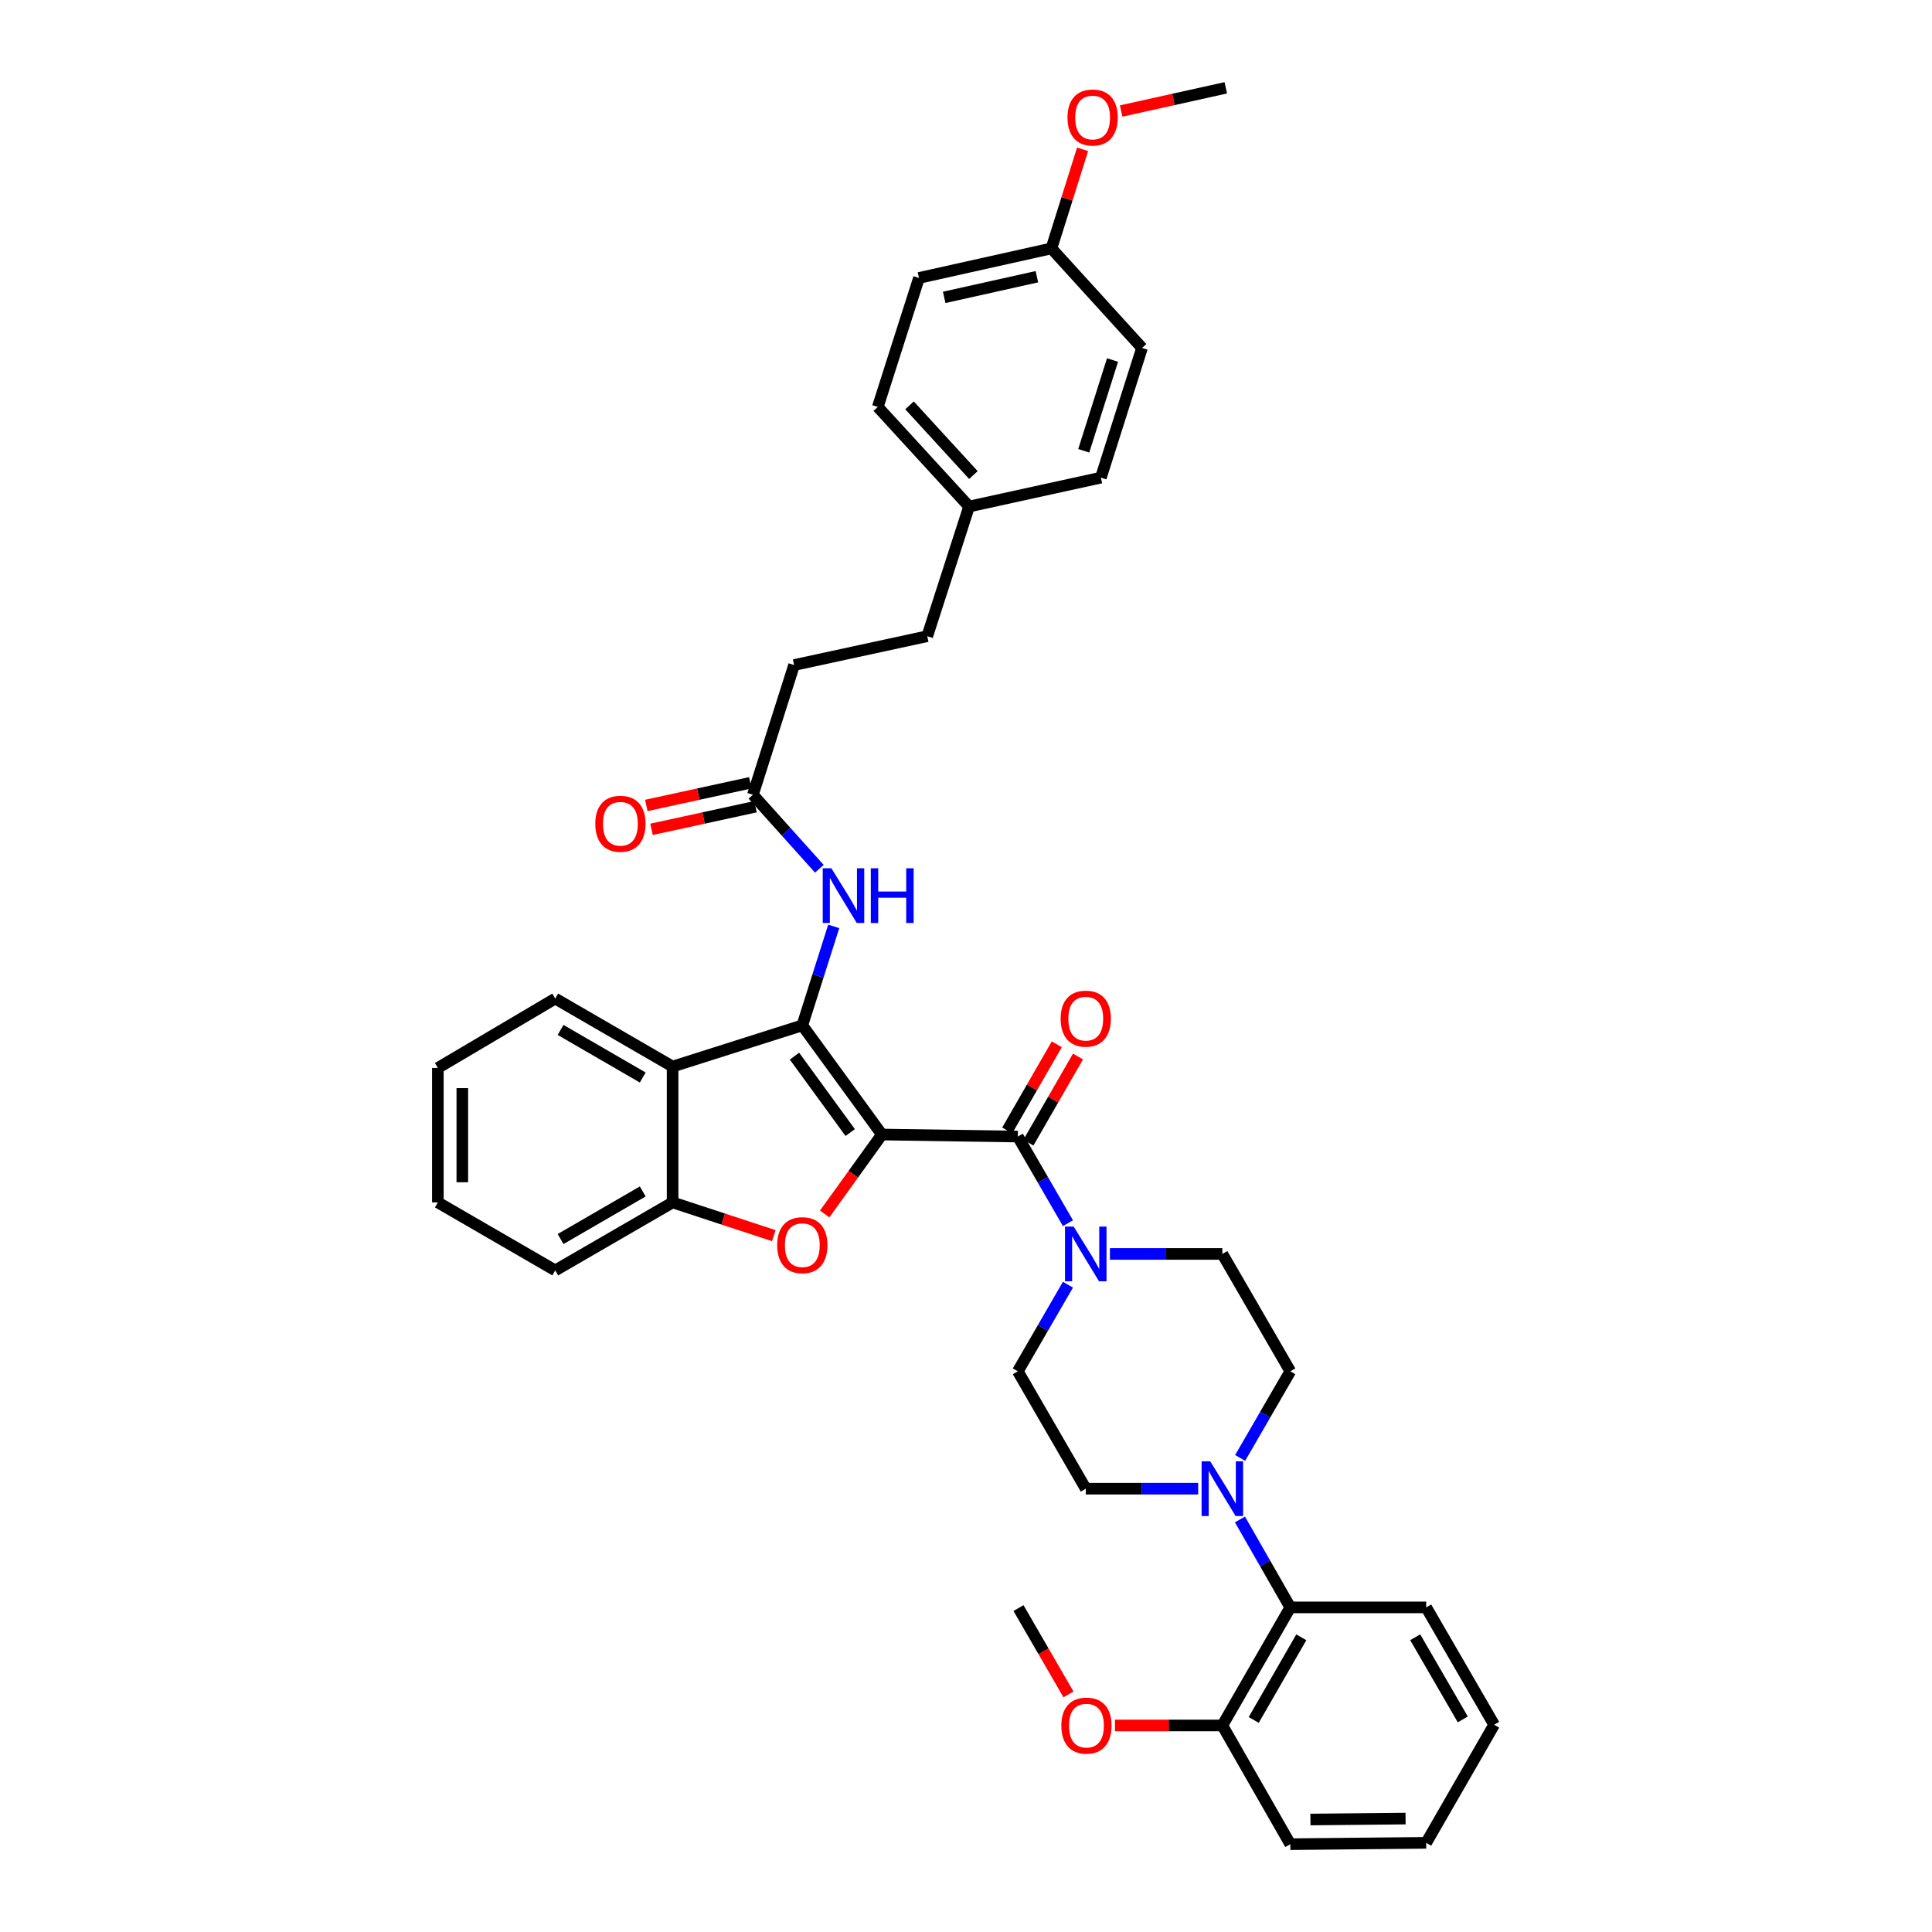 <?xml version='1.0' encoding='iso-8859-1'?>
<svg version='1.1' baseProfile='full'
              xmlns='http://www.w3.org/2000/svg'
                      xmlns:rdkit='http://www.rdkit.org/xml'
                      xmlns:xlink='http://www.w3.org/1999/xlink'
                  xml:space='preserve'
width='1000px' height='1000px' viewBox='0 0 1000 1000'>
<!-- END OF HEADER -->
<rect style='opacity:1.0;fill:#FFFFFF;stroke:none' width='1000' height='1000' x='0' y='0'> </rect>
<path class='bond-0' d='M 456.476,587.231 L 415.273,530.723' style='fill:none;fill-rule:evenodd;stroke:#000000;stroke-width:6px;stroke-linecap:butt;stroke-linejoin:miter;stroke-opacity:1' />
<path class='bond-0' d='M 440.066,586.213 L 411.224,546.658' style='fill:none;fill-rule:evenodd;stroke:#000000;stroke-width:6px;stroke-linecap:butt;stroke-linejoin:miter;stroke-opacity:1' />
<path class='bond-1' d='M 456.476,587.231 L 441.668,607.784' style='fill:none;fill-rule:evenodd;stroke:#000000;stroke-width:6px;stroke-linecap:butt;stroke-linejoin:miter;stroke-opacity:1' />
<path class='bond-1' d='M 441.668,607.784 L 426.86,628.338' style='fill:none;fill-rule:evenodd;stroke:#FF0000;stroke-width:6px;stroke-linecap:butt;stroke-linejoin:miter;stroke-opacity:1' />
<path class='bond-2' d='M 456.476,587.231 L 526.819,588.279' style='fill:none;fill-rule:evenodd;stroke:#000000;stroke-width:6px;stroke-linecap:butt;stroke-linejoin:miter;stroke-opacity:1' />
<path class='bond-3' d='M 415.273,530.723 L 348.138,552.049' style='fill:none;fill-rule:evenodd;stroke:#000000;stroke-width:6px;stroke-linecap:butt;stroke-linejoin:miter;stroke-opacity:1' />
<path class='bond-7' d='M 415.273,530.723 L 423.405,505.112' style='fill:none;fill-rule:evenodd;stroke:#000000;stroke-width:6px;stroke-linecap:butt;stroke-linejoin:miter;stroke-opacity:1' />
<path class='bond-7' d='M 423.405,505.112 L 431.537,479.501' style='fill:none;fill-rule:evenodd;stroke:#0000FF;stroke-width:6px;stroke-linecap:butt;stroke-linejoin:miter;stroke-opacity:1' />
<path class='bond-5' d='M 400.507,639.571 L 374.322,630.97' style='fill:none;fill-rule:evenodd;stroke:#FF0000;stroke-width:6px;stroke-linecap:butt;stroke-linejoin:miter;stroke-opacity:1' />
<path class='bond-5' d='M 374.322,630.97 L 348.138,622.37' style='fill:none;fill-rule:evenodd;stroke:#000000;stroke-width:6px;stroke-linecap:butt;stroke-linejoin:miter;stroke-opacity:1' />
<path class='bond-4' d='M 526.819,588.279 L 539.797,610.699' style='fill:none;fill-rule:evenodd;stroke:#000000;stroke-width:6px;stroke-linecap:butt;stroke-linejoin:miter;stroke-opacity:1' />
<path class='bond-4' d='M 539.797,610.699 L 552.775,633.12' style='fill:none;fill-rule:evenodd;stroke:#0000FF;stroke-width:6px;stroke-linecap:butt;stroke-linejoin:miter;stroke-opacity:1' />
<path class='bond-10' d='M 532.306,591.436 L 545.135,569.143' style='fill:none;fill-rule:evenodd;stroke:#000000;stroke-width:6px;stroke-linecap:butt;stroke-linejoin:miter;stroke-opacity:1' />
<path class='bond-10' d='M 545.135,569.143 L 557.965,546.851' style='fill:none;fill-rule:evenodd;stroke:#FF0000;stroke-width:6px;stroke-linecap:butt;stroke-linejoin:miter;stroke-opacity:1' />
<path class='bond-10' d='M 521.333,585.121 L 534.162,562.828' style='fill:none;fill-rule:evenodd;stroke:#000000;stroke-width:6px;stroke-linecap:butt;stroke-linejoin:miter;stroke-opacity:1' />
<path class='bond-10' d='M 534.162,562.828 L 546.992,540.536' style='fill:none;fill-rule:evenodd;stroke:#FF0000;stroke-width:6px;stroke-linecap:butt;stroke-linejoin:miter;stroke-opacity:1' />
<path class='bond-21' d='M 348.138,552.049 L 287.389,516.86' style='fill:none;fill-rule:evenodd;stroke:#000000;stroke-width:6px;stroke-linecap:butt;stroke-linejoin:miter;stroke-opacity:1' />
<path class='bond-21' d='M 332.68,557.725 L 290.155,533.093' style='fill:none;fill-rule:evenodd;stroke:#000000;stroke-width:6px;stroke-linecap:butt;stroke-linejoin:miter;stroke-opacity:1' />
<path class='bond-37' d='M 348.138,552.049 L 348.138,622.37' style='fill:none;fill-rule:evenodd;stroke:#000000;stroke-width:6px;stroke-linecap:butt;stroke-linejoin:miter;stroke-opacity:1' />
<path class='bond-11' d='M 552.774,664.949 L 539.796,687.367' style='fill:none;fill-rule:evenodd;stroke:#0000FF;stroke-width:6px;stroke-linecap:butt;stroke-linejoin:miter;stroke-opacity:1' />
<path class='bond-11' d='M 539.796,687.367 L 526.819,709.784' style='fill:none;fill-rule:evenodd;stroke:#000000;stroke-width:6px;stroke-linecap:butt;stroke-linejoin:miter;stroke-opacity:1' />
<path class='bond-12' d='M 574.494,649.035 L 603.588,649.035' style='fill:none;fill-rule:evenodd;stroke:#0000FF;stroke-width:6px;stroke-linecap:butt;stroke-linejoin:miter;stroke-opacity:1' />
<path class='bond-12' d='M 603.588,649.035 L 632.682,649.035' style='fill:none;fill-rule:evenodd;stroke:#000000;stroke-width:6px;stroke-linecap:butt;stroke-linejoin:miter;stroke-opacity:1' />
<path class='bond-27' d='M 348.138,622.37 L 287.389,657.559' style='fill:none;fill-rule:evenodd;stroke:#000000;stroke-width:6px;stroke-linecap:butt;stroke-linejoin:miter;stroke-opacity:1' />
<path class='bond-27' d='M 332.68,616.693 L 290.155,641.326' style='fill:none;fill-rule:evenodd;stroke:#000000;stroke-width:6px;stroke-linecap:butt;stroke-linejoin:miter;stroke-opacity:1' />
<path class='bond-6' d='M 641.896,754.625 L 654.876,732.204' style='fill:none;fill-rule:evenodd;stroke:#0000FF;stroke-width:6px;stroke-linecap:butt;stroke-linejoin:miter;stroke-opacity:1' />
<path class='bond-6' d='M 654.876,732.204 L 667.857,709.784' style='fill:none;fill-rule:evenodd;stroke:#000000;stroke-width:6px;stroke-linecap:butt;stroke-linejoin:miter;stroke-opacity:1' />
<path class='bond-8' d='M 641.801,786.47 L 654.829,809.228' style='fill:none;fill-rule:evenodd;stroke:#0000FF;stroke-width:6px;stroke-linecap:butt;stroke-linejoin:miter;stroke-opacity:1' />
<path class='bond-8' d='M 654.829,809.228 L 667.857,831.985' style='fill:none;fill-rule:evenodd;stroke:#000000;stroke-width:6px;stroke-linecap:butt;stroke-linejoin:miter;stroke-opacity:1' />
<path class='bond-38' d='M 620.174,770.54 L 591.081,770.54' style='fill:none;fill-rule:evenodd;stroke:#0000FF;stroke-width:6px;stroke-linecap:butt;stroke-linejoin:miter;stroke-opacity:1' />
<path class='bond-38' d='M 591.081,770.54 L 561.987,770.54' style='fill:none;fill-rule:evenodd;stroke:#000000;stroke-width:6px;stroke-linecap:butt;stroke-linejoin:miter;stroke-opacity:1' />
<path class='bond-9' d='M 424.098,449.667 L 406.898,430.515' style='fill:none;fill-rule:evenodd;stroke:#0000FF;stroke-width:6px;stroke-linecap:butt;stroke-linejoin:miter;stroke-opacity:1' />
<path class='bond-9' d='M 406.898,430.515 L 389.699,411.363' style='fill:none;fill-rule:evenodd;stroke:#000000;stroke-width:6px;stroke-linecap:butt;stroke-linejoin:miter;stroke-opacity:1' />
<path class='bond-15' d='M 667.857,831.985 L 632.682,893.093' style='fill:none;fill-rule:evenodd;stroke:#000000;stroke-width:6px;stroke-linecap:butt;stroke-linejoin:miter;stroke-opacity:1' />
<path class='bond-15' d='M 673.553,847.467 L 648.93,890.243' style='fill:none;fill-rule:evenodd;stroke:#000000;stroke-width:6px;stroke-linecap:butt;stroke-linejoin:miter;stroke-opacity:1' />
<path class='bond-29' d='M 667.857,831.985 L 738.192,831.985' style='fill:none;fill-rule:evenodd;stroke:#000000;stroke-width:6px;stroke-linecap:butt;stroke-linejoin:miter;stroke-opacity:1' />
<path class='bond-16' d='M 388.353,405.177 L 361.441,411.037' style='fill:none;fill-rule:evenodd;stroke:#000000;stroke-width:6px;stroke-linecap:butt;stroke-linejoin:miter;stroke-opacity:1' />
<path class='bond-16' d='M 361.441,411.037 L 334.53,416.897' style='fill:none;fill-rule:evenodd;stroke:#FF0000;stroke-width:6px;stroke-linecap:butt;stroke-linejoin:miter;stroke-opacity:1' />
<path class='bond-16' d='M 391.046,417.548 L 364.135,423.408' style='fill:none;fill-rule:evenodd;stroke:#000000;stroke-width:6px;stroke-linecap:butt;stroke-linejoin:miter;stroke-opacity:1' />
<path class='bond-16' d='M 364.135,423.408 L 337.223,429.268' style='fill:none;fill-rule:evenodd;stroke:#FF0000;stroke-width:6px;stroke-linecap:butt;stroke-linejoin:miter;stroke-opacity:1' />
<path class='bond-17' d='M 389.699,411.363 L 411.025,344.22' style='fill:none;fill-rule:evenodd;stroke:#000000;stroke-width:6px;stroke-linecap:butt;stroke-linejoin:miter;stroke-opacity:1' />
<path class='bond-14' d='M 526.819,709.784 L 561.987,770.54' style='fill:none;fill-rule:evenodd;stroke:#000000;stroke-width:6px;stroke-linecap:butt;stroke-linejoin:miter;stroke-opacity:1' />
<path class='bond-13' d='M 632.682,649.035 L 667.857,709.784' style='fill:none;fill-rule:evenodd;stroke:#000000;stroke-width:6px;stroke-linecap:butt;stroke-linejoin:miter;stroke-opacity:1' />
<path class='bond-26' d='M 632.682,893.093 L 604.893,893.093' style='fill:none;fill-rule:evenodd;stroke:#000000;stroke-width:6px;stroke-linecap:butt;stroke-linejoin:miter;stroke-opacity:1' />
<path class='bond-26' d='M 604.893,893.093 L 577.104,893.093' style='fill:none;fill-rule:evenodd;stroke:#FF0000;stroke-width:6px;stroke-linecap:butt;stroke-linejoin:miter;stroke-opacity:1' />
<path class='bond-30' d='M 632.682,893.093 L 667.857,954.545' style='fill:none;fill-rule:evenodd;stroke:#000000;stroke-width:6px;stroke-linecap:butt;stroke-linejoin:miter;stroke-opacity:1' />
<path class='bond-20' d='M 411.025,344.22 L 479.94,329.302' style='fill:none;fill-rule:evenodd;stroke:#000000;stroke-width:6px;stroke-linecap:butt;stroke-linejoin:miter;stroke-opacity:1' />
<path class='bond-18' d='M 501.59,262.173 L 479.94,329.302' style='fill:none;fill-rule:evenodd;stroke:#000000;stroke-width:6px;stroke-linecap:butt;stroke-linejoin:miter;stroke-opacity:1' />
<path class='bond-22' d='M 501.59,262.173 L 569.815,247.227' style='fill:none;fill-rule:evenodd;stroke:#000000;stroke-width:6px;stroke-linecap:butt;stroke-linejoin:miter;stroke-opacity:1' />
<path class='bond-23' d='M 501.59,262.173 L 454.345,210.638' style='fill:none;fill-rule:evenodd;stroke:#000000;stroke-width:6px;stroke-linecap:butt;stroke-linejoin:miter;stroke-opacity:1' />
<path class='bond-23' d='M 503.835,245.888 L 470.764,209.813' style='fill:none;fill-rule:evenodd;stroke:#000000;stroke-width:6px;stroke-linecap:butt;stroke-linejoin:miter;stroke-opacity:1' />
<path class='bond-19' d='M 544.22,128.577 L 475.671,143.861' style='fill:none;fill-rule:evenodd;stroke:#000000;stroke-width:6px;stroke-linecap:butt;stroke-linejoin:miter;stroke-opacity:1' />
<path class='bond-19' d='M 536.693,143.227 L 488.708,153.926' style='fill:none;fill-rule:evenodd;stroke:#000000;stroke-width:6px;stroke-linecap:butt;stroke-linejoin:miter;stroke-opacity:1' />
<path class='bond-28' d='M 544.22,128.577 L 552.281,102.927' style='fill:none;fill-rule:evenodd;stroke:#000000;stroke-width:6px;stroke-linecap:butt;stroke-linejoin:miter;stroke-opacity:1' />
<path class='bond-28' d='M 552.281,102.927 L 560.342,77.276' style='fill:none;fill-rule:evenodd;stroke:#FF0000;stroke-width:6px;stroke-linecap:butt;stroke-linejoin:miter;stroke-opacity:1' />
<path class='bond-40' d='M 544.22,128.577 L 591.106,180.098' style='fill:none;fill-rule:evenodd;stroke:#000000;stroke-width:6px;stroke-linecap:butt;stroke-linejoin:miter;stroke-opacity:1' />
<path class='bond-33' d='M 287.389,516.86 L 226.633,552.773' style='fill:none;fill-rule:evenodd;stroke:#000000;stroke-width:6px;stroke-linecap:butt;stroke-linejoin:miter;stroke-opacity:1' />
<path class='bond-25' d='M 569.815,247.227 L 591.106,180.098' style='fill:none;fill-rule:evenodd;stroke:#000000;stroke-width:6px;stroke-linecap:butt;stroke-linejoin:miter;stroke-opacity:1' />
<path class='bond-25' d='M 560.941,233.33 L 575.844,186.34' style='fill:none;fill-rule:evenodd;stroke:#000000;stroke-width:6px;stroke-linecap:butt;stroke-linejoin:miter;stroke-opacity:1' />
<path class='bond-24' d='M 454.345,210.638 L 475.671,143.861' style='fill:none;fill-rule:evenodd;stroke:#000000;stroke-width:6px;stroke-linecap:butt;stroke-linejoin:miter;stroke-opacity:1' />
<path class='bond-31' d='M 553.038,877.018 L 540.104,854.681' style='fill:none;fill-rule:evenodd;stroke:#FF0000;stroke-width:6px;stroke-linecap:butt;stroke-linejoin:miter;stroke-opacity:1' />
<path class='bond-31' d='M 540.104,854.681 L 527.171,832.344' style='fill:none;fill-rule:evenodd;stroke:#000000;stroke-width:6px;stroke-linecap:butt;stroke-linejoin:miter;stroke-opacity:1' />
<path class='bond-34' d='M 287.389,657.559 L 226.633,622.37' style='fill:none;fill-rule:evenodd;stroke:#000000;stroke-width:6px;stroke-linecap:butt;stroke-linejoin:miter;stroke-opacity:1' />
<path class='bond-32' d='M 580.304,57.464 L 607.382,51.459' style='fill:none;fill-rule:evenodd;stroke:#FF0000;stroke-width:6px;stroke-linecap:butt;stroke-linejoin:miter;stroke-opacity:1' />
<path class='bond-32' d='M 607.382,51.459 L 634.461,45.455' style='fill:none;fill-rule:evenodd;stroke:#000000;stroke-width:6px;stroke-linecap:butt;stroke-linejoin:miter;stroke-opacity:1' />
<path class='bond-35' d='M 738.192,831.985 L 773.367,892.727' style='fill:none;fill-rule:evenodd;stroke:#000000;stroke-width:6px;stroke-linecap:butt;stroke-linejoin:miter;stroke-opacity:1' />
<path class='bond-35' d='M 732.513,847.441 L 757.135,889.96' style='fill:none;fill-rule:evenodd;stroke:#000000;stroke-width:6px;stroke-linecap:butt;stroke-linejoin:miter;stroke-opacity:1' />
<path class='bond-41' d='M 667.857,954.545 L 738.192,953.849' style='fill:none;fill-rule:evenodd;stroke:#000000;stroke-width:6px;stroke-linecap:butt;stroke-linejoin:miter;stroke-opacity:1' />
<path class='bond-41' d='M 678.282,941.781 L 727.517,941.294' style='fill:none;fill-rule:evenodd;stroke:#000000;stroke-width:6px;stroke-linecap:butt;stroke-linejoin:miter;stroke-opacity:1' />
<path class='bond-39' d='M 226.633,552.773 L 226.633,622.37' style='fill:none;fill-rule:evenodd;stroke:#000000;stroke-width:6px;stroke-linecap:butt;stroke-linejoin:miter;stroke-opacity:1' />
<path class='bond-39' d='M 239.293,563.213 L 239.293,611.931' style='fill:none;fill-rule:evenodd;stroke:#000000;stroke-width:6px;stroke-linecap:butt;stroke-linejoin:miter;stroke-opacity:1' />
<path class='bond-36' d='M 773.367,892.727 L 738.192,953.849' style='fill:none;fill-rule:evenodd;stroke:#000000;stroke-width:6px;stroke-linecap:butt;stroke-linejoin:miter;stroke-opacity:1' />
<path  class='atom-2' d='M 402.273 644.501
Q 402.273 637.701, 405.633 633.901
Q 408.993 630.101, 415.273 630.101
Q 421.553 630.101, 424.913 633.901
Q 428.273 637.701, 428.273 644.501
Q 428.273 651.381, 424.873 655.301
Q 421.473 659.181, 415.273 659.181
Q 409.033 659.181, 405.633 655.301
Q 402.273 651.421, 402.273 644.501
M 415.273 655.981
Q 419.593 655.981, 421.913 653.101
Q 424.273 650.181, 424.273 644.501
Q 424.273 638.941, 421.913 636.141
Q 419.593 633.301, 415.273 633.301
Q 410.953 633.301, 408.593 636.101
Q 406.273 638.901, 406.273 644.501
Q 406.273 650.221, 408.593 653.101
Q 410.953 655.981, 415.273 655.981
' fill='#FF0000'/>
<path  class='atom-5' d='M 555.727 634.875
L 565.007 649.875
Q 565.927 651.355, 567.407 654.035
Q 568.887 656.715, 568.967 656.875
L 568.967 634.875
L 572.727 634.875
L 572.727 663.195
L 568.847 663.195
L 558.887 646.795
Q 557.727 644.875, 556.487 642.675
Q 555.287 640.475, 554.927 639.795
L 554.927 663.195
L 551.247 663.195
L 551.247 634.875
L 555.727 634.875
' fill='#0000FF'/>
<path  class='atom-7' d='M 626.422 756.38
L 635.702 771.38
Q 636.622 772.86, 638.102 775.54
Q 639.582 778.22, 639.662 778.38
L 639.662 756.38
L 643.422 756.38
L 643.422 784.7
L 639.542 784.7
L 629.582 768.3
Q 628.422 766.38, 627.182 764.18
Q 625.982 761.98, 625.622 761.3
L 625.622 784.7
L 621.942 784.7
L 621.942 756.38
L 626.422 756.38
' fill='#0000FF'/>
<path  class='atom-8' d='M 430.332 449.42
L 439.612 464.42
Q 440.532 465.9, 442.012 468.58
Q 443.492 471.26, 443.572 471.42
L 443.572 449.42
L 447.332 449.42
L 447.332 477.74
L 443.452 477.74
L 433.492 461.34
Q 432.332 459.42, 431.092 457.22
Q 429.892 455.02, 429.532 454.34
L 429.532 477.74
L 425.852 477.74
L 425.852 449.42
L 430.332 449.42
' fill='#0000FF'/>
<path  class='atom-8' d='M 450.732 449.42
L 454.572 449.42
L 454.572 461.46
L 469.052 461.46
L 469.052 449.42
L 472.892 449.42
L 472.892 477.74
L 469.052 477.74
L 469.052 464.66
L 454.572 464.66
L 454.572 477.74
L 450.732 477.74
L 450.732 449.42
' fill='#0000FF'/>
<path  class='atom-11' d='M 548.987 527.251
Q 548.987 520.451, 552.347 516.651
Q 555.707 512.851, 561.987 512.851
Q 568.267 512.851, 571.627 516.651
Q 574.987 520.451, 574.987 527.251
Q 574.987 534.131, 571.587 538.051
Q 568.187 541.931, 561.987 541.931
Q 555.747 541.931, 552.347 538.051
Q 548.987 534.171, 548.987 527.251
M 561.987 538.731
Q 566.307 538.731, 568.627 535.851
Q 570.987 532.931, 570.987 527.251
Q 570.987 521.691, 568.627 518.891
Q 566.307 516.051, 561.987 516.051
Q 557.667 516.051, 555.307 518.851
Q 552.987 521.651, 552.987 527.251
Q 552.987 532.971, 555.307 535.851
Q 557.667 538.731, 561.987 538.731
' fill='#FF0000'/>
<path  class='atom-17' d='M 308.122 426.375
Q 308.122 419.575, 311.482 415.775
Q 314.842 411.975, 321.122 411.975
Q 327.402 411.975, 330.762 415.775
Q 334.122 419.575, 334.122 426.375
Q 334.122 433.255, 330.722 437.175
Q 327.322 441.055, 321.122 441.055
Q 314.882 441.055, 311.482 437.175
Q 308.122 433.295, 308.122 426.375
M 321.122 437.855
Q 325.442 437.855, 327.762 434.975
Q 330.122 432.055, 330.122 426.375
Q 330.122 420.815, 327.762 418.015
Q 325.442 415.175, 321.122 415.175
Q 316.802 415.175, 314.442 417.975
Q 312.122 420.775, 312.122 426.375
Q 312.122 432.095, 314.442 434.975
Q 316.802 437.855, 321.122 437.855
' fill='#FF0000'/>
<path  class='atom-27' d='M 549.346 893.173
Q 549.346 886.373, 552.706 882.573
Q 556.066 878.773, 562.346 878.773
Q 568.626 878.773, 571.986 882.573
Q 575.346 886.373, 575.346 893.173
Q 575.346 900.053, 571.946 903.973
Q 568.546 907.853, 562.346 907.853
Q 556.106 907.853, 552.706 903.973
Q 549.346 900.093, 549.346 893.173
M 562.346 904.653
Q 566.666 904.653, 568.986 901.773
Q 571.346 898.853, 571.346 893.173
Q 571.346 887.613, 568.986 884.813
Q 566.666 881.973, 562.346 881.973
Q 558.026 881.973, 555.666 884.773
Q 553.346 887.573, 553.346 893.173
Q 553.346 898.893, 555.666 901.773
Q 558.026 904.653, 562.346 904.653
' fill='#FF0000'/>
<path  class='atom-29' d='M 552.539 60.819
Q 552.539 54.019, 555.899 50.218
Q 559.259 46.419, 565.539 46.419
Q 571.819 46.419, 575.179 50.218
Q 578.539 54.019, 578.539 60.819
Q 578.539 67.698, 575.139 71.618
Q 571.739 75.499, 565.539 75.499
Q 559.299 75.499, 555.899 71.618
Q 552.539 67.739, 552.539 60.819
M 565.539 72.299
Q 569.859 72.299, 572.179 69.418
Q 574.539 66.499, 574.539 60.819
Q 574.539 55.258, 572.179 52.459
Q 569.859 49.618, 565.539 49.618
Q 561.219 49.618, 558.859 52.419
Q 556.539 55.218, 556.539 60.819
Q 556.539 66.538, 558.859 69.418
Q 561.219 72.299, 565.539 72.299
' fill='#FF0000'/>
</svg>
